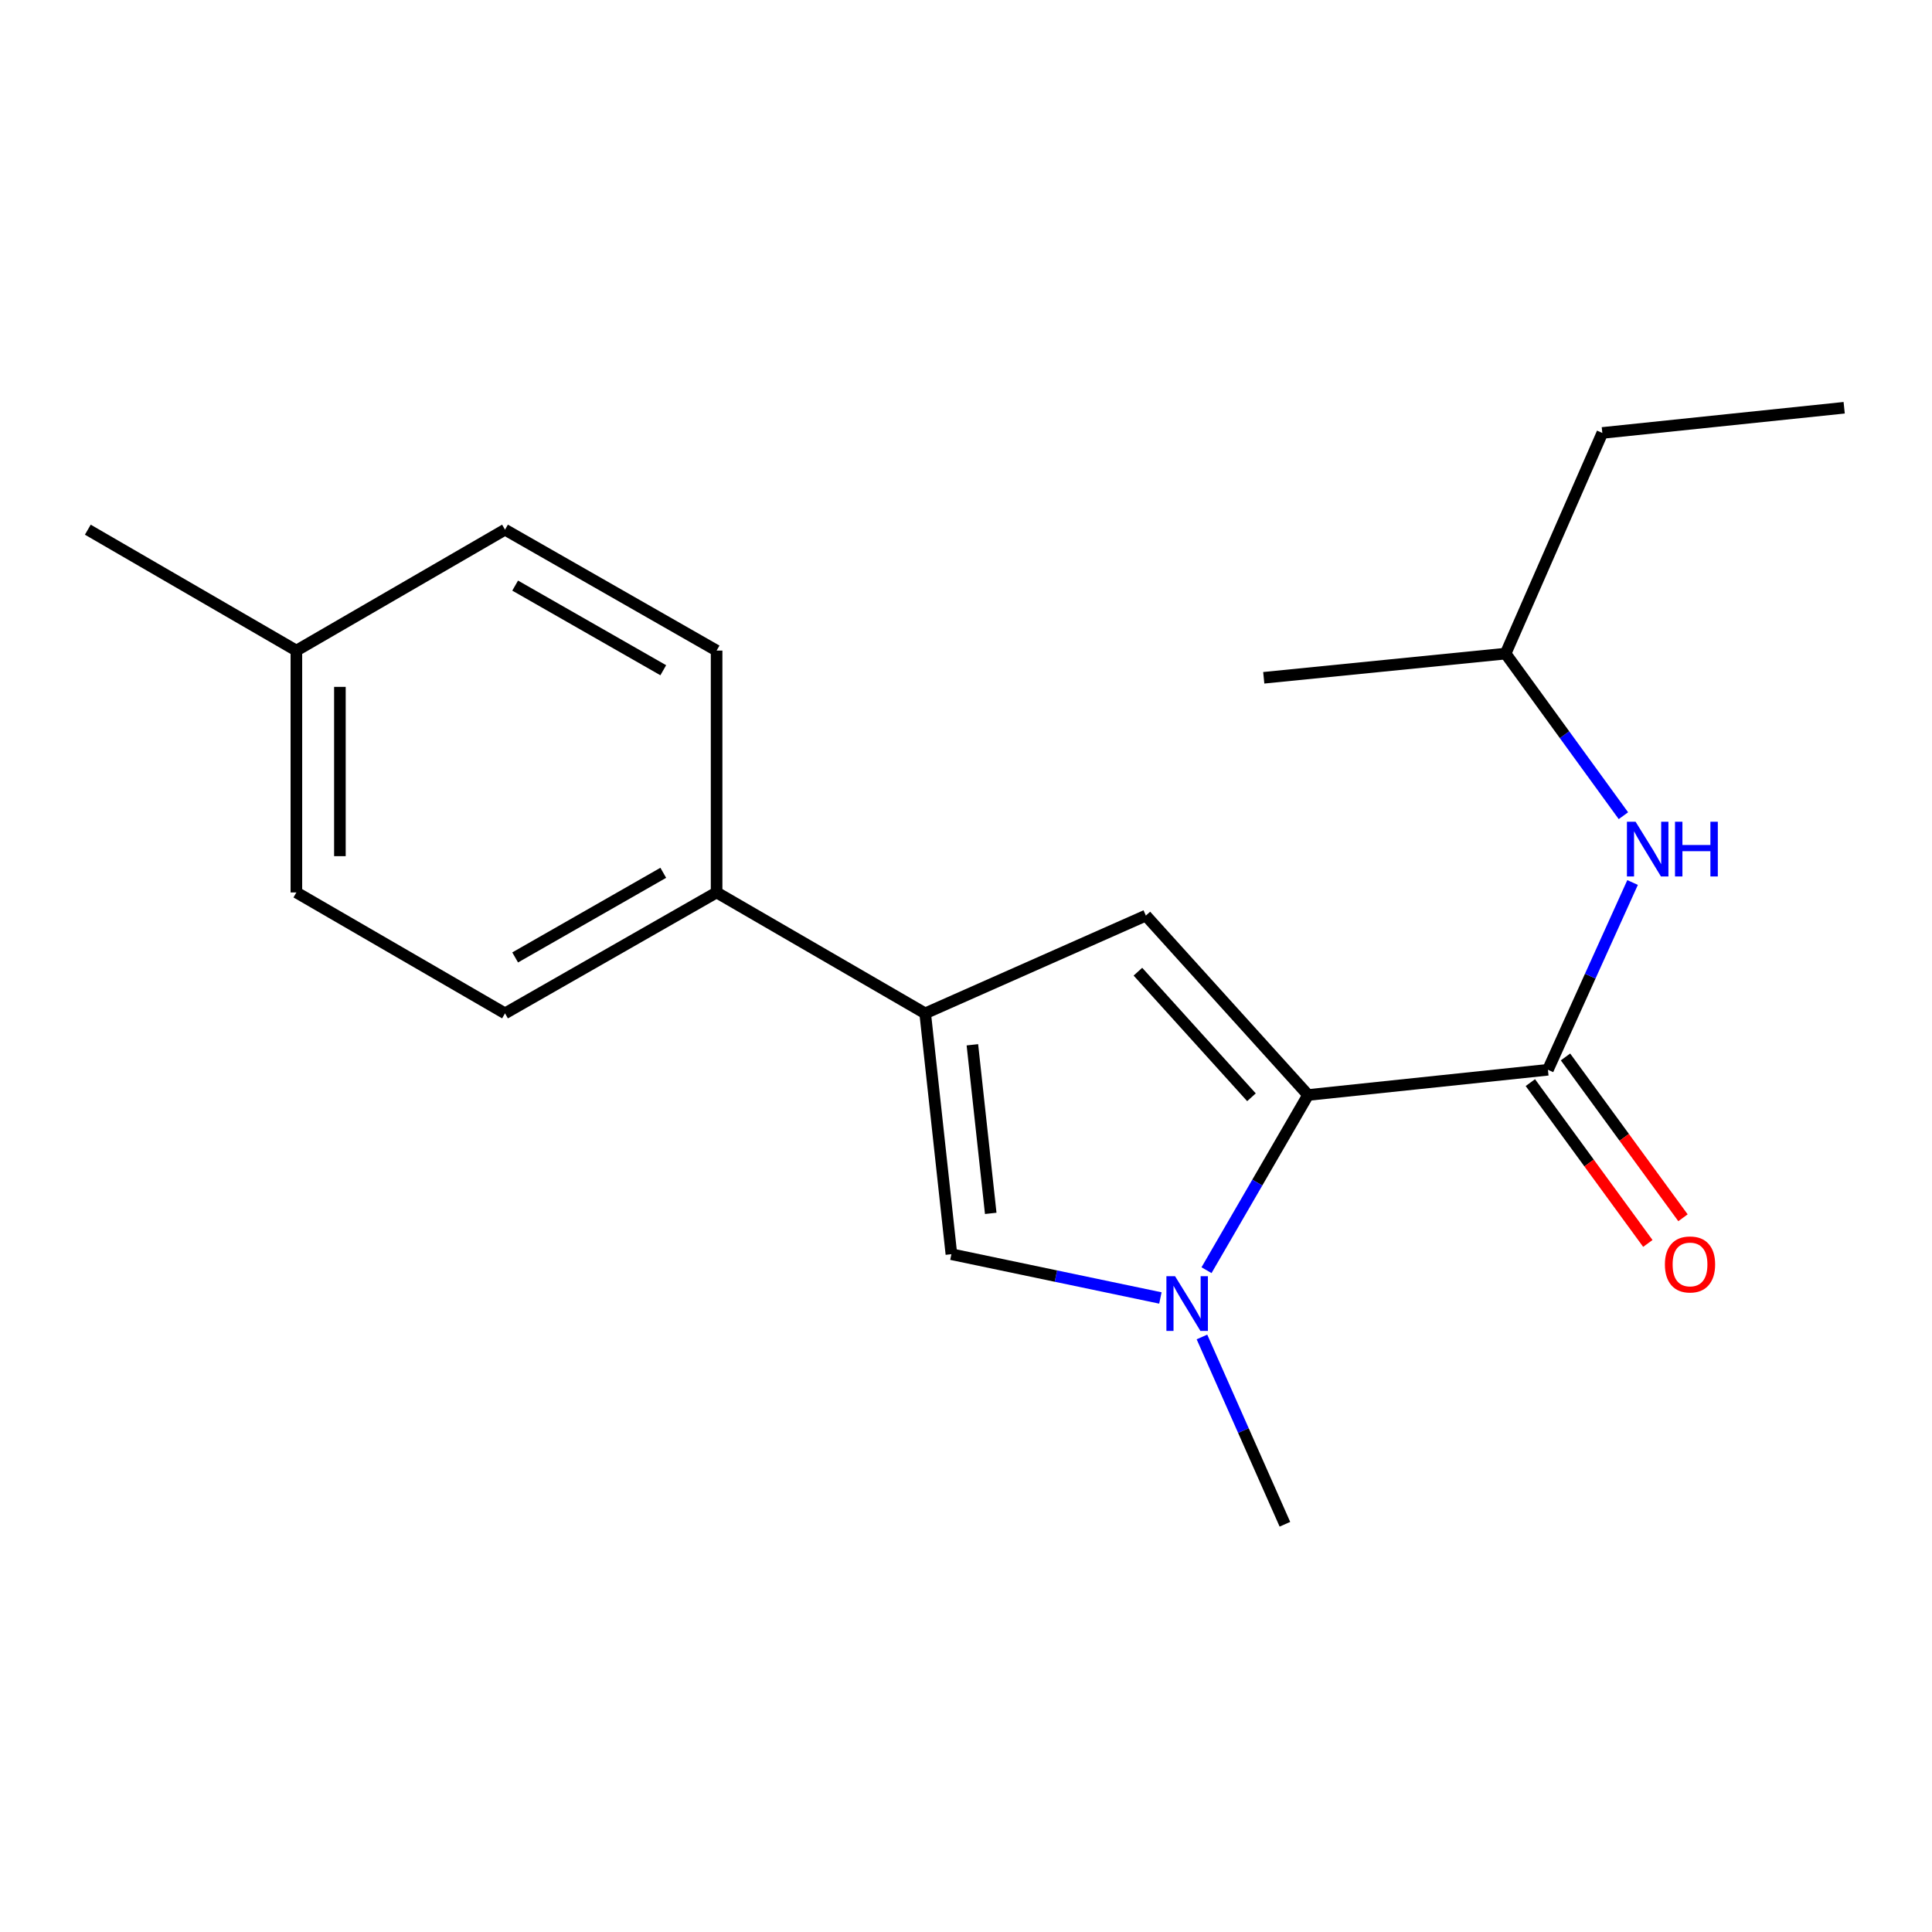 <?xml version='1.0' encoding='iso-8859-1'?>
<svg version='1.1' baseProfile='full'
              xmlns='http://www.w3.org/2000/svg'
                      xmlns:rdkit='http://www.rdkit.org/xml'
                      xmlns:xlink='http://www.w3.org/1999/xlink'
                  xml:space='preserve'
width='1000px' height='1000px' viewBox='0 0 1000 1000'>
<!-- END OF HEADER -->
<rect style='opacity:1.0;fill:#FFFFFF;stroke:none' width='1000' height='1000' x='0' y='0'> </rect>
<path class='bond-0' d='M 677.058,566.766 L 650.773,612.108' style='fill:none;fill-rule:evenodd;stroke:#000000;stroke-width:6px;stroke-linecap:butt;stroke-linejoin:miter;stroke-opacity:1' />
<path class='bond-0' d='M 650.773,612.108 L 624.489,657.45' style='fill:none;fill-rule:evenodd;stroke:#0000FF;stroke-width:6px;stroke-linecap:butt;stroke-linejoin:miter;stroke-opacity:1' />
<path class='bond-1' d='M 677.058,566.766 L 593.097,473.907' style='fill:none;fill-rule:evenodd;stroke:#000000;stroke-width:6px;stroke-linecap:butt;stroke-linejoin:miter;stroke-opacity:1' />
<path class='bond-1' d='M 647.754,567.945 L 588.982,502.944' style='fill:none;fill-rule:evenodd;stroke:#000000;stroke-width:6px;stroke-linecap:butt;stroke-linejoin:miter;stroke-opacity:1' />
<path class='bond-3' d='M 677.058,566.766 L 801.203,553.713' style='fill:none;fill-rule:evenodd;stroke:#000000;stroke-width:6px;stroke-linecap:butt;stroke-linejoin:miter;stroke-opacity:1' />
<path class='bond-4' d='M 600.615,671.828 L 546.528,660.501' style='fill:none;fill-rule:evenodd;stroke:#0000FF;stroke-width:6px;stroke-linecap:butt;stroke-linejoin:miter;stroke-opacity:1' />
<path class='bond-4' d='M 546.528,660.501 L 492.441,649.175' style='fill:none;fill-rule:evenodd;stroke:#000000;stroke-width:6px;stroke-linecap:butt;stroke-linejoin:miter;stroke-opacity:1' />
<path class='bond-10' d='M 622.128,692.013 L 643.598,740.482' style='fill:none;fill-rule:evenodd;stroke:#0000FF;stroke-width:6px;stroke-linecap:butt;stroke-linejoin:miter;stroke-opacity:1' />
<path class='bond-10' d='M 643.598,740.482 L 665.069,788.951' style='fill:none;fill-rule:evenodd;stroke:#000000;stroke-width:6px;stroke-linecap:butt;stroke-linejoin:miter;stroke-opacity:1' />
<path class='bond-2' d='M 593.097,473.907 L 478.875,524.516' style='fill:none;fill-rule:evenodd;stroke:#000000;stroke-width:6px;stroke-linecap:butt;stroke-linejoin:miter;stroke-opacity:1' />
<path class='bond-6' d='M 478.875,524.516 L 370.911,461.93' style='fill:none;fill-rule:evenodd;stroke:#000000;stroke-width:6px;stroke-linecap:butt;stroke-linejoin:miter;stroke-opacity:1' />
<path class='bond-19' d='M 478.875,524.516 L 492.441,649.175' style='fill:none;fill-rule:evenodd;stroke:#000000;stroke-width:6px;stroke-linecap:butt;stroke-linejoin:miter;stroke-opacity:1' />
<path class='bond-19' d='M 503.304,540.778 L 512.8,628.039' style='fill:none;fill-rule:evenodd;stroke:#000000;stroke-width:6px;stroke-linecap:butt;stroke-linejoin:miter;stroke-opacity:1' />
<path class='bond-5' d='M 801.203,553.713 L 823.112,505.249' style='fill:none;fill-rule:evenodd;stroke:#000000;stroke-width:6px;stroke-linecap:butt;stroke-linejoin:miter;stroke-opacity:1' />
<path class='bond-5' d='M 823.112,505.249 L 845.021,456.785' style='fill:none;fill-rule:evenodd;stroke:#0000FF;stroke-width:6px;stroke-linecap:butt;stroke-linejoin:miter;stroke-opacity:1' />
<path class='bond-7' d='M 792.108,560.357 L 822.514,601.979' style='fill:none;fill-rule:evenodd;stroke:#000000;stroke-width:6px;stroke-linecap:butt;stroke-linejoin:miter;stroke-opacity:1' />
<path class='bond-7' d='M 822.514,601.979 L 852.919,643.6' style='fill:none;fill-rule:evenodd;stroke:#FF0000;stroke-width:6px;stroke-linecap:butt;stroke-linejoin:miter;stroke-opacity:1' />
<path class='bond-7' d='M 810.298,547.069 L 840.703,588.691' style='fill:none;fill-rule:evenodd;stroke:#000000;stroke-width:6px;stroke-linecap:butt;stroke-linejoin:miter;stroke-opacity:1' />
<path class='bond-7' d='M 840.703,588.691 L 871.109,630.312' style='fill:none;fill-rule:evenodd;stroke:#FF0000;stroke-width:6px;stroke-linecap:butt;stroke-linejoin:miter;stroke-opacity:1' />
<path class='bond-14' d='M 840.273,422.204 L 809.781,380.257' style='fill:none;fill-rule:evenodd;stroke:#0000FF;stroke-width:6px;stroke-linecap:butt;stroke-linejoin:miter;stroke-opacity:1' />
<path class='bond-14' d='M 809.781,380.257 L 779.29,338.31' style='fill:none;fill-rule:evenodd;stroke:#000000;stroke-width:6px;stroke-linecap:butt;stroke-linejoin:miter;stroke-opacity:1' />
<path class='bond-8' d='M 370.911,461.93 L 261.395,524.516' style='fill:none;fill-rule:evenodd;stroke:#000000;stroke-width:6px;stroke-linecap:butt;stroke-linejoin:miter;stroke-opacity:1' />
<path class='bond-8' d='M 343.307,451.76 L 266.646,495.57' style='fill:none;fill-rule:evenodd;stroke:#000000;stroke-width:6px;stroke-linecap:butt;stroke-linejoin:miter;stroke-opacity:1' />
<path class='bond-9' d='M 370.911,461.93 L 370.911,336.746' style='fill:none;fill-rule:evenodd;stroke:#000000;stroke-width:6px;stroke-linecap:butt;stroke-linejoin:miter;stroke-opacity:1' />
<path class='bond-12' d='M 261.395,524.516 L 153.406,461.93' style='fill:none;fill-rule:evenodd;stroke:#000000;stroke-width:6px;stroke-linecap:butt;stroke-linejoin:miter;stroke-opacity:1' />
<path class='bond-11' d='M 370.911,336.746 L 261.395,274.16' style='fill:none;fill-rule:evenodd;stroke:#000000;stroke-width:6px;stroke-linecap:butt;stroke-linejoin:miter;stroke-opacity:1' />
<path class='bond-11' d='M 343.307,346.916 L 266.646,303.106' style='fill:none;fill-rule:evenodd;stroke:#000000;stroke-width:6px;stroke-linecap:butt;stroke-linejoin:miter;stroke-opacity:1' />
<path class='bond-13' d='M 261.395,274.16 L 153.406,336.746' style='fill:none;fill-rule:evenodd;stroke:#000000;stroke-width:6px;stroke-linecap:butt;stroke-linejoin:miter;stroke-opacity:1' />
<path class='bond-20' d='M 153.406,461.93 L 153.406,336.746' style='fill:none;fill-rule:evenodd;stroke:#000000;stroke-width:6px;stroke-linecap:butt;stroke-linejoin:miter;stroke-opacity:1' />
<path class='bond-20' d='M 175.933,443.153 L 175.933,355.524' style='fill:none;fill-rule:evenodd;stroke:#000000;stroke-width:6px;stroke-linecap:butt;stroke-linejoin:miter;stroke-opacity:1' />
<path class='bond-15' d='M 153.406,336.746 L 45.455,274.16' style='fill:none;fill-rule:evenodd;stroke:#000000;stroke-width:6px;stroke-linecap:butt;stroke-linejoin:miter;stroke-opacity:1' />
<path class='bond-16' d='M 779.29,338.31 L 829.361,224.089' style='fill:none;fill-rule:evenodd;stroke:#000000;stroke-width:6px;stroke-linecap:butt;stroke-linejoin:miter;stroke-opacity:1' />
<path class='bond-17' d='M 779.29,338.31 L 654.118,350.825' style='fill:none;fill-rule:evenodd;stroke:#000000;stroke-width:6px;stroke-linecap:butt;stroke-linejoin:miter;stroke-opacity:1' />
<path class='bond-18' d='M 829.361,224.089 L 954.545,211.049' style='fill:none;fill-rule:evenodd;stroke:#000000;stroke-width:6px;stroke-linecap:butt;stroke-linejoin:miter;stroke-opacity:1' />
<path  class='atom-1' d='M 608.212 660.57
L 617.492 675.57
Q 618.412 677.05, 619.892 679.73
Q 621.372 682.41, 621.452 682.57
L 621.452 660.57
L 625.212 660.57
L 625.212 688.89
L 621.332 688.89
L 611.372 672.49
Q 610.212 670.57, 608.972 668.37
Q 607.772 666.17, 607.412 665.49
L 607.412 688.89
L 603.732 688.89
L 603.732 660.57
L 608.212 660.57
' fill='#0000FF'/>
<path  class='atom-6' d='M 846.579 425.332
L 855.859 440.332
Q 856.779 441.812, 858.259 444.492
Q 859.739 447.172, 859.819 447.332
L 859.819 425.332
L 863.579 425.332
L 863.579 453.652
L 859.699 453.652
L 849.739 437.252
Q 848.579 435.332, 847.339 433.132
Q 846.139 430.932, 845.779 430.252
L 845.779 453.652
L 842.099 453.652
L 842.099 425.332
L 846.579 425.332
' fill='#0000FF'/>
<path  class='atom-6' d='M 866.979 425.332
L 870.819 425.332
L 870.819 437.372
L 885.299 437.372
L 885.299 425.332
L 889.139 425.332
L 889.139 453.652
L 885.299 453.652
L 885.299 440.572
L 870.819 440.572
L 870.819 453.652
L 866.979 453.652
L 866.979 425.332
' fill='#0000FF'/>
<path  class='atom-8' d='M 861.752 654.474
Q 861.752 647.674, 865.112 643.874
Q 868.472 640.074, 874.752 640.074
Q 881.032 640.074, 884.392 643.874
Q 887.752 647.674, 887.752 654.474
Q 887.752 661.354, 884.352 665.274
Q 880.952 669.154, 874.752 669.154
Q 868.512 669.154, 865.112 665.274
Q 861.752 661.394, 861.752 654.474
M 874.752 665.954
Q 879.072 665.954, 881.392 663.074
Q 883.752 660.154, 883.752 654.474
Q 883.752 648.914, 881.392 646.114
Q 879.072 643.274, 874.752 643.274
Q 870.432 643.274, 868.072 646.074
Q 865.752 648.874, 865.752 654.474
Q 865.752 660.194, 868.072 663.074
Q 870.432 665.954, 874.752 665.954
' fill='#FF0000'/>
</svg>
